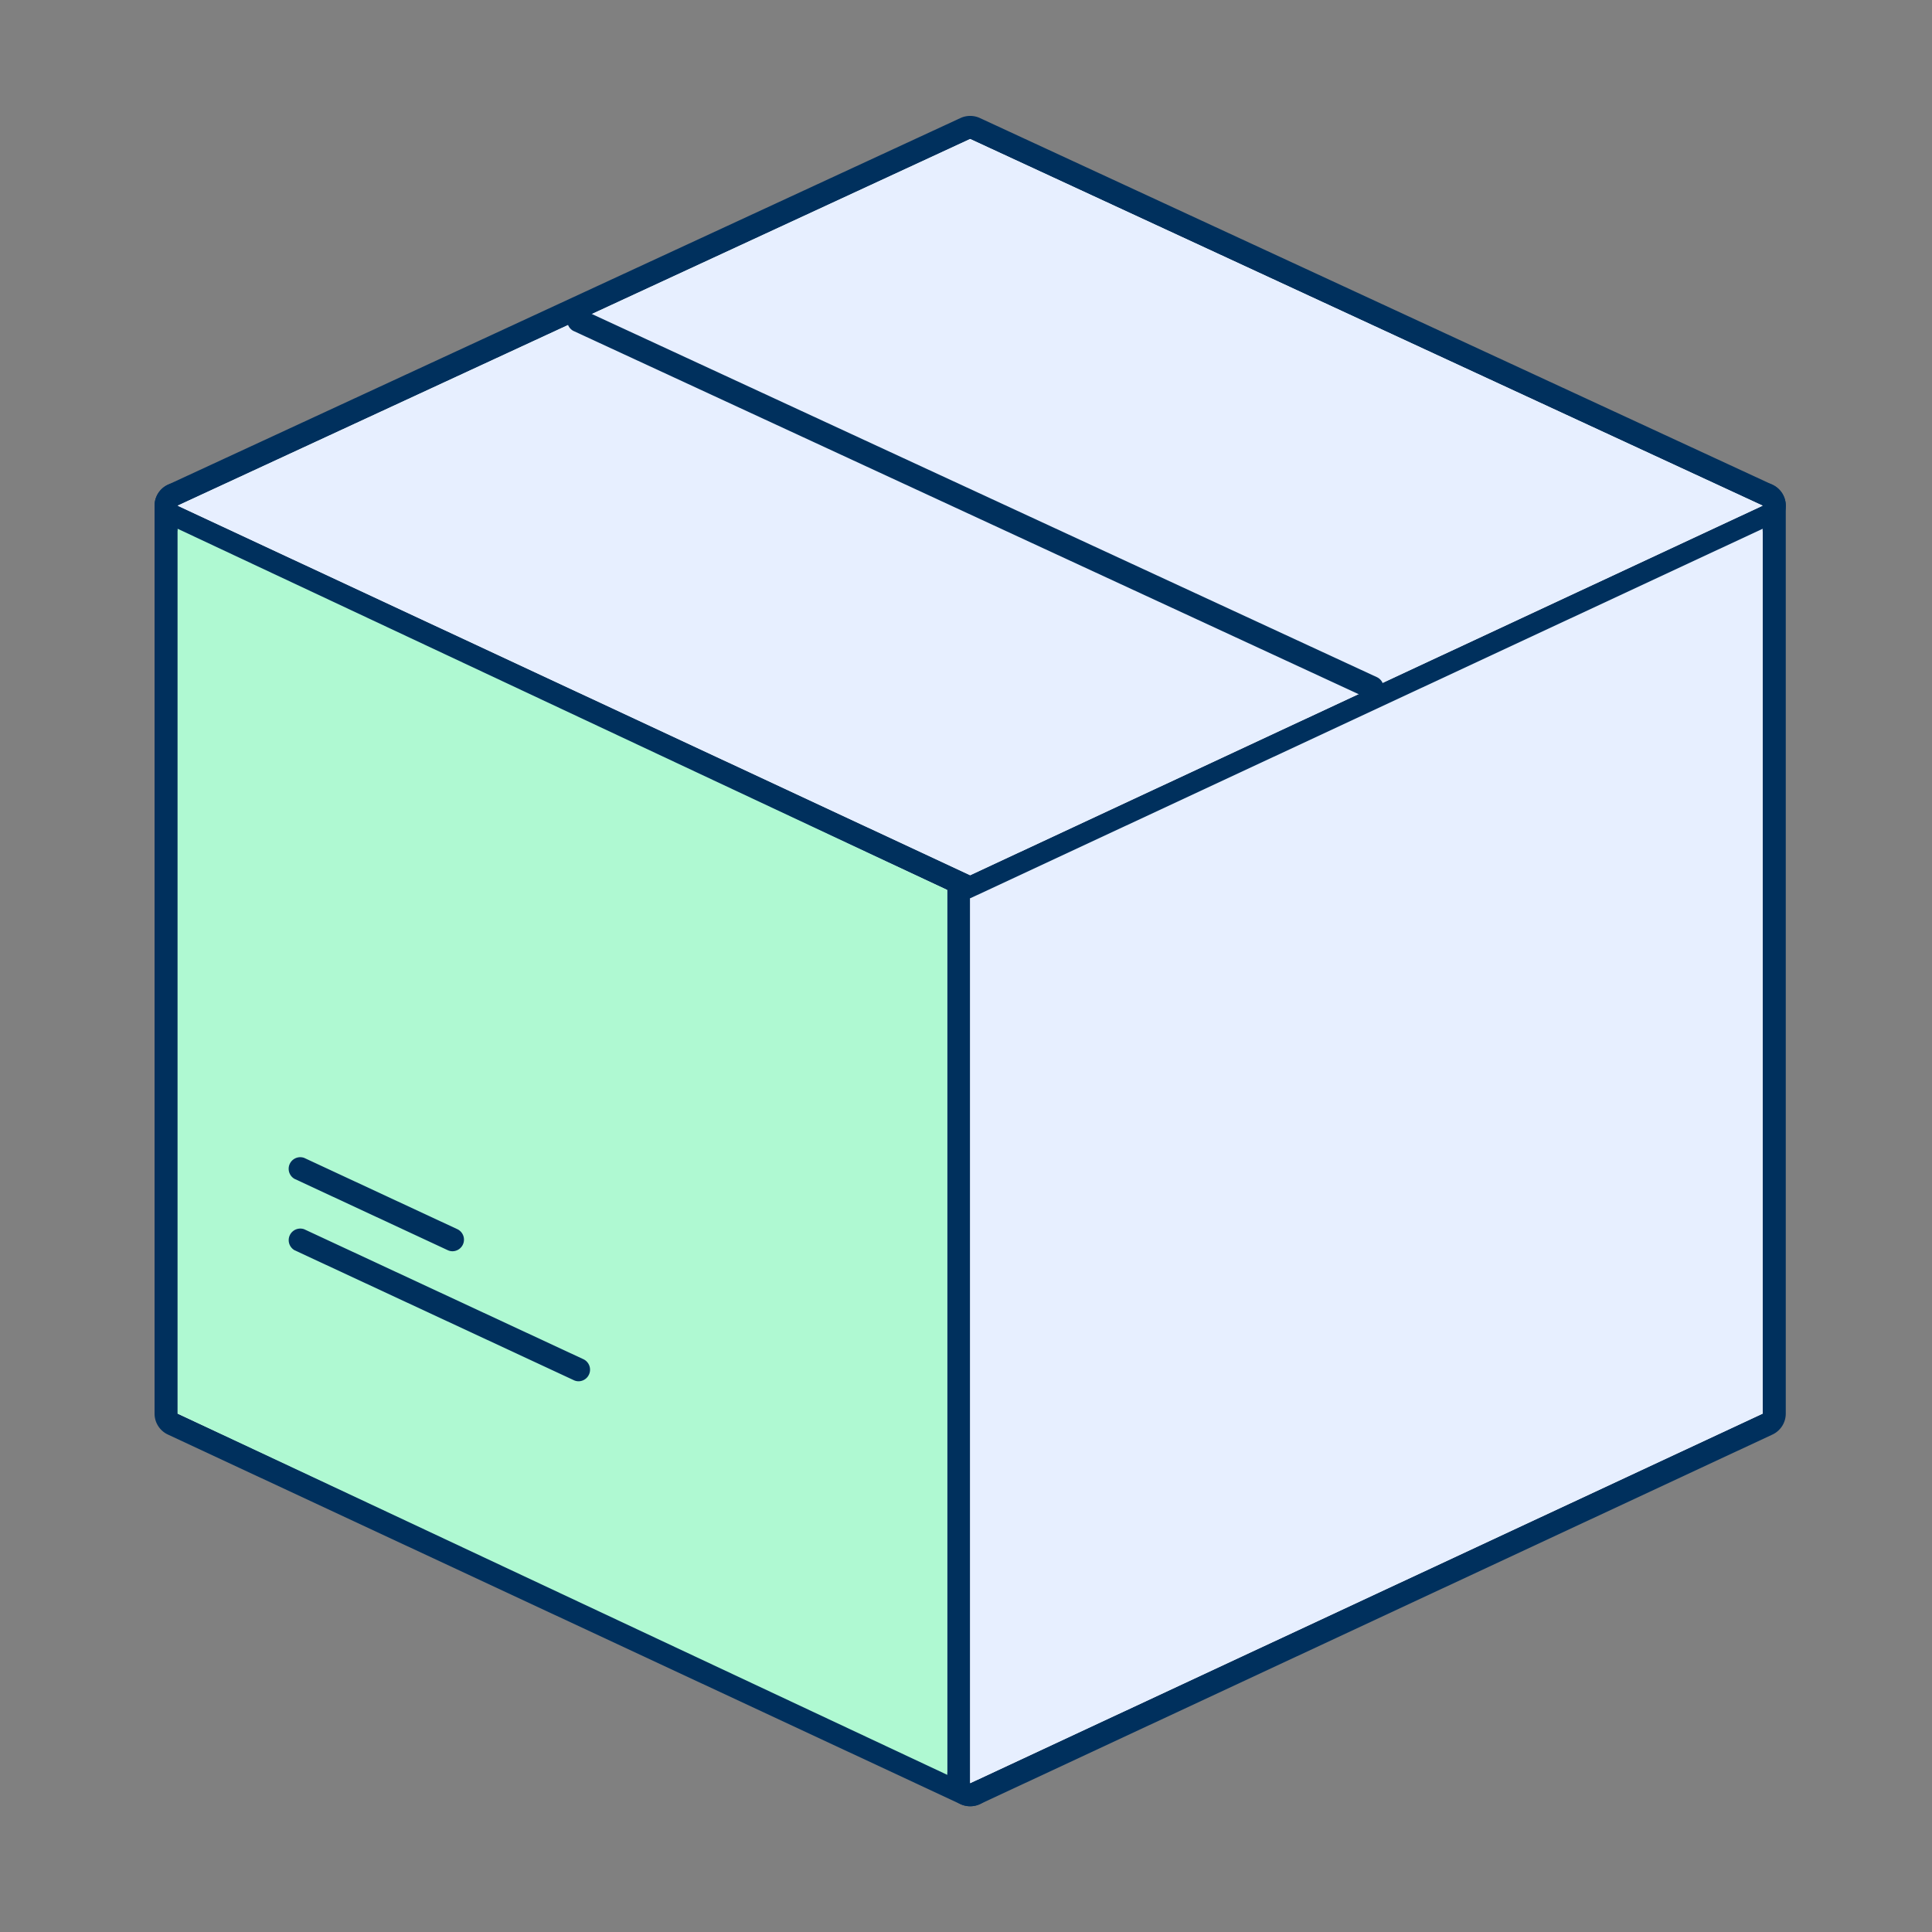 <?xml version="1.0" encoding="UTF-8"?> <svg xmlns="http://www.w3.org/2000/svg" width="150" height="150" viewBox="0 0 150 150"><rect x="0" y="0" width="150" height="150" fill="#808080" stroke="none"/><defs><style> .cls-2{fill:#fff}.cls-3{fill:#00305d}.cls-4{fill:#e7efff} </style></defs><g id="Group_183" transform="translate(-429 -7215)"><path id="Rectangle_72" fill="none" d="M0 0H150V150H0z" transform="translate(429 7215)"></path><g id="Group_121" transform="translate(441 7224)"><g id="Group_114"><g id="Group_107" transform="translate(0 28.468)"><g id="Group_105" transform="translate(0.896 0.894)"><path id="Path_210" d="M327.074 508.419a.916.916 0 0 1-.38-.084l-61.53-28.692a.9.9 0 0 1-.518-.812v-70.495a.9.9 0 0 1 1.275-.812l61.531 28.693a.9.9 0 0 1 .518.812v70.493a.9.9 0 0 1-.9.9z" class="cls-2" transform="translate(-264.646 -407.44)"></path></g><g id="Group_106"><path id="Path_211" d="M265.939 408.734l61.53 28.692v70.492l-61.53-28.692v-70.492m0-1.793a1.791 1.791 0 0 0-1.793 1.793v70.492a1.791 1.791 0 0 0 1.034 1.624l61.531 28.693a1.791 1.791 0 0 0 2.549-1.626v-70.492a1.8 1.8 0 0 0-1.034-1.626L266.7 407.108a1.813 1.813 0 0 0-.758-.167z" class="cls-3" transform="translate(-264.146 -406.941)"></path></g></g><g id="Group_110" transform="translate(61.53 28.468)"><g id="Group_108" transform="translate(0.898 0.894)"><path id="Path_212" d="M299.868 508.419a.894.894 0 0 1-.9-.9V437.03a.9.9 0 0 1 .516-.812l61.53-28.693a.915.915 0 0 1 .38-.084.887.887 0 0 1 .48.14.9.9 0 0 1 .416.756v70.493a.9.9 0 0 1-.518.812l-61.53 28.692a.908.908 0 0 1-.374.085z" class="cls-2" transform="translate(-298.972 -407.44)"></path></g><g id="Group_109"><path id="Path_213" d="M361.795 408.734v70.492l-61.531 28.692v-70.493l61.531-28.692m0-1.793a1.814 1.814 0 0 0-.758.167l-61.53 28.693a1.8 1.8 0 0 0-1.036 1.626v70.492a1.8 1.8 0 0 0 2.551 1.626l61.531-28.693a1.791 1.791 0 0 0 1.034-1.624v-70.493a1.791 1.791 0 0 0-1.793-1.793z" class="cls-3" transform="translate(-298.471 -406.941)"></path></g></g><g id="Group_113"><g id="Group_111" transform="translate(0.896 0.896)"><path id="Path_214" d="M327.074 450.512a.9.9 0 0 1-.38-.084l-61.53-28.694a.9.9 0 0 1 0-1.626l61.536-28.466a.913.913 0 0 1 .376-.082.926.926 0 0 1 .376.082l61.53 28.466a.9.9 0 0 1 0 1.626l-61.53 28.694a.9.9 0 0 1-.378.084z" class="cls-2" transform="translate(-264.646 -391.56)"></path></g><g id="Group_112"><path id="Path_215" d="M327.468 392.853L389 421.32l-61.531 28.692-61.53-28.692 61.53-28.468m0-1.793a1.8 1.8 0 0 0-.751.165l-61.531 28.468a1.793 1.793 0 0 0-.005 3.252l61.531 28.692a1.786 1.786 0 0 0 1.515 0l61.531-28.692a1.793 1.793 0 0 0-.005-3.252l-61.531-28.468a1.8 1.8 0 0 0-.753-.165z" class="cls-3" transform="translate(-264.146 -391.06)"></path></g></g></g><g id="Group_115" transform="translate(1.792 1.793)"><path id="Path_216" d="M388.207 420.527l-61.53-28.467-61.531 28.467 61.531 28.692z" class="cls-4" transform="translate(-265.146 -392.06)"></path></g><g id="Group_116" transform="translate(63.323 32.052)"><path id="Path_217" d="M299.471 437.633v68.7L361 477.641v-68.7z" class="cls-4" transform="translate(-299.471 -408.94)"></path></g><g id="Group_117" transform="translate(1.793 32.052)"><path id="Path_218" fill="#aff9d2" d="M324.9 436.987v68.7l-59.755-28.046v-68.7z" transform="translate(-265.146 -408.94)"></path></g><g id="Group_118" transform="translate(10.347 86.354)"><path id="Path_219" d="M292.5 451.121a.866.866 0 0 1-.378-.084l-21.685-10.092a.9.9 0 0 1 .756-1.626l21.685 10.094a.9.9 0 0 1-.378 1.708z" class="cls-3" transform="translate(-269.918 -439.233)"></path></g><g id="Group_119" transform="translate(10.347 80.814)"><path id="Path_220" d="M282.71 443.476a.882.882 0 0 1-.376-.083l-11.9-5.539a.9.9 0 0 1 .756-1.626l11.9 5.539a.9.9 0 0 1-.38 1.708z" class="cls-3" transform="translate(-269.918 -436.143)"></path></g><g id="Group_120" transform="translate(31.98 14.972)"><path id="Line_11" d="M0 0L61.663 28.528" class="cls-2" transform="translate(0.896 0.896)"></path><path id="Path_221" d="M344.544 429.731a.873.873 0 0 1-.375-.082l-61.664-28.527a.9.9 0 0 1 .753-1.628l61.664 28.527a.9.9 0 0 1-.378 1.71z" class="cls-3" transform="translate(-281.987 -399.412)"></path></g></g></g></svg> 